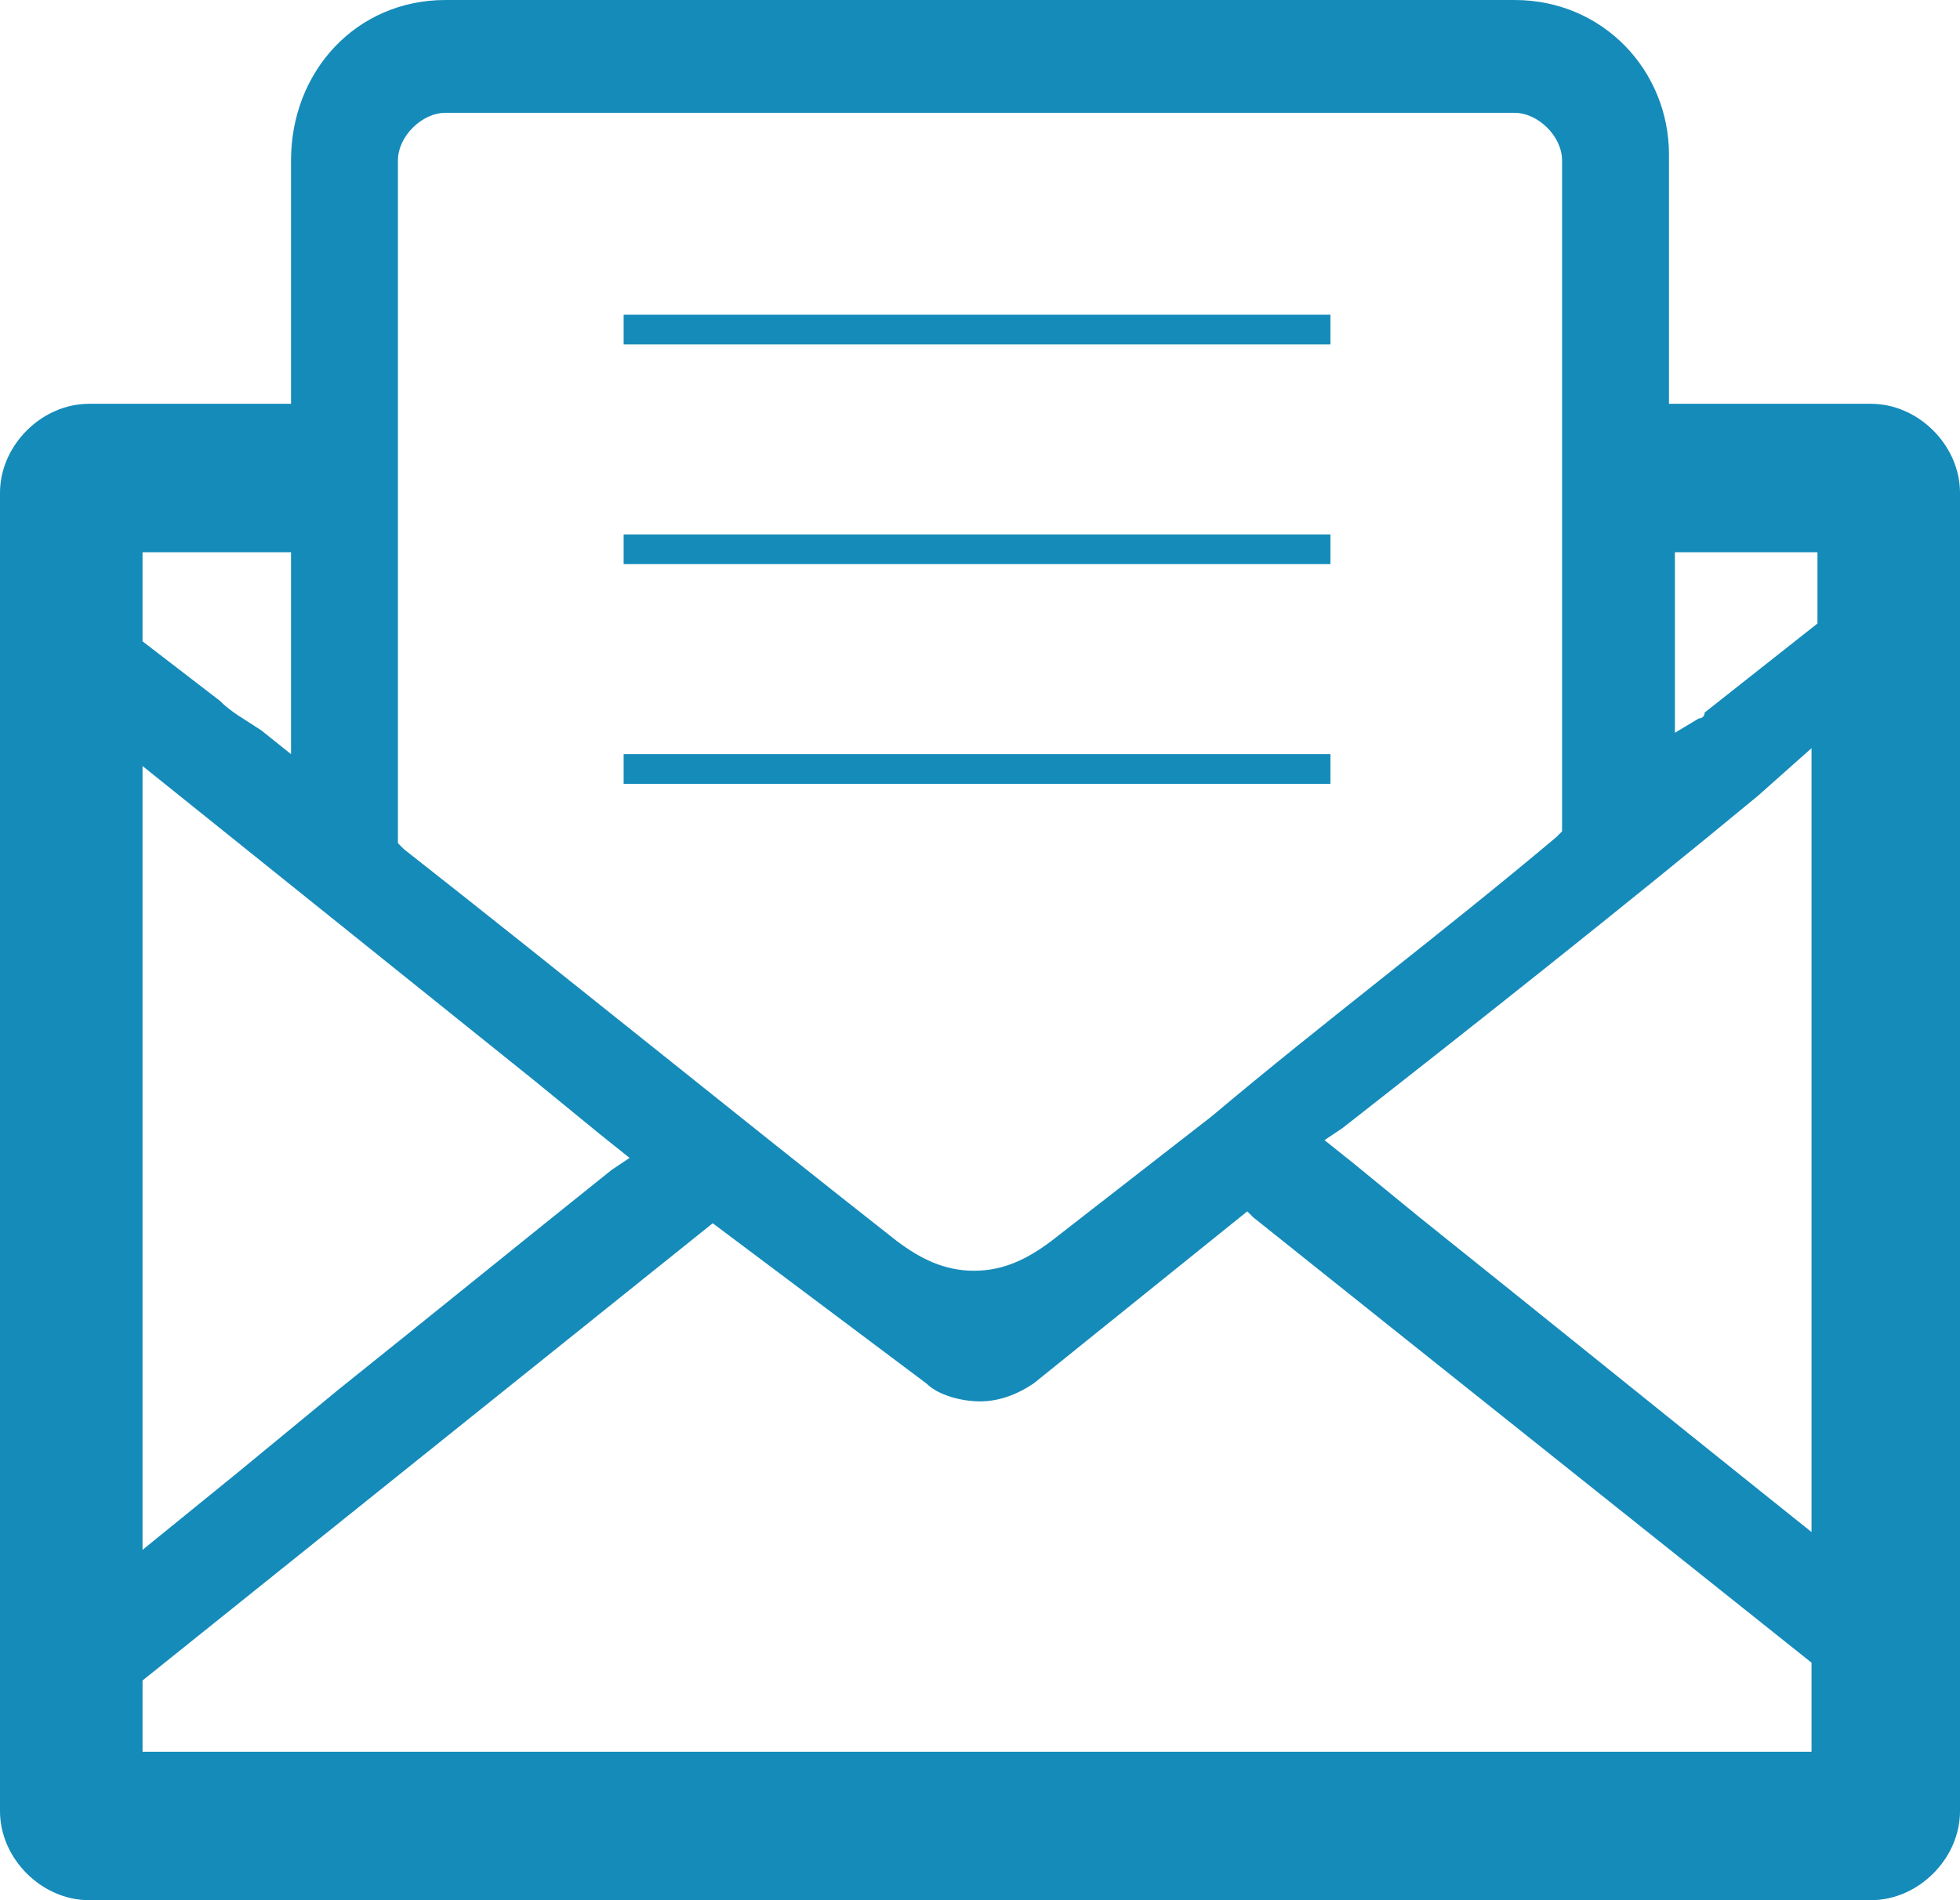 <?xml version="1.0" encoding="utf-8"?>
<!-- Generator: Adobe Illustrator 27.2.0, SVG Export Plug-In . SVG Version: 6.00 Build 0)  -->
<svg version="1.1" id="レイヤー_1" xmlns="http://www.w3.org/2000/svg" xmlns:xlink="http://www.w3.org/1999/xlink" x="0px"
	 y="0px" width="33px" height="32px" viewBox="0 0 33 32" style="enable-background:new 0 0 33 32;" xml:space="preserve">
<style type="text/css">
	.st0{fill:#158BBA;}
</style>
<g>
	<path class="st0" d="M1.5,32C0.7,32,0,31.3,0,30.5V8.3c0-0.8,0.7-1.5,1.5-1.5h3.4V2.7C4.9,1.2,6,0,7.5,0h18c1.5,0,2.6,1.2,2.6,2.6
		v4.2h3.4c0.8,0,1.5,0.7,1.5,1.5v22.2c0,0.8-0.7,1.5-1.5,1.5H1.5z M2.4,28.3v1.2h28.1v-1.5c0,0-7.4-5.9-9.4-7.5L21,20.4l-3.6,2.9
		c-0.3,0.2-0.6,0.3-0.9,0.3c-0.3,0-0.7-0.1-0.9-0.3L12,20.6L2.4,28.3z M2.4,26.1l1.6-1.3l1.7-1.4c1.5-1.2,3.1-2.5,4.6-3.7l0.3-0.2
		l-0.5-0.4l-1.1-0.9l-6.6-5.3V26.1z M29.6,13.4c-2.3,1.9-4.7,3.8-7,5.6l-0.3,0.2l0.5,0.4l1.1,0.9c2,1.6,4.1,3.3,6.1,4.9l0.5,0.4
		l0-2.4l0-2.8v-8L29.6,13.4z M7.5,1.9c-0.4,0-0.8,0.4-0.8,0.8v11.5l0.1,0.1c2.8,2.2,5.5,4.4,8.3,6.6c0.4,0.3,0.8,0.5,1.3,0.5
		c0.5,0,0.9-0.2,1.3-0.5l2.7-2.1c1.9-1.6,3.9-3.1,5.8-4.7l0.1-0.1V2.7c0-0.4-0.4-0.8-0.8-0.8H7.5z M2.4,10.8l1.3,1
		c0.2,0.2,0.4,0.3,0.7,0.5l0.5,0.4l0-1.6V9.3H2.4V10.8z M28.1,12.4l0.5-0.3c0,0,0.1,0,0.1-0.1l1.9-1.5V9.3h-2.4V12.4z"/>
	<rect x="10.5" y="5.3" class="st0" width="11.9" height="0.5"/>
	<rect x="10.5" y="9" class="st0" width="11.9" height="0.5"/>
	<rect x="10.5" y="12.7" class="st0" width="11.9" height="0.5"/>
</g>
</svg>
